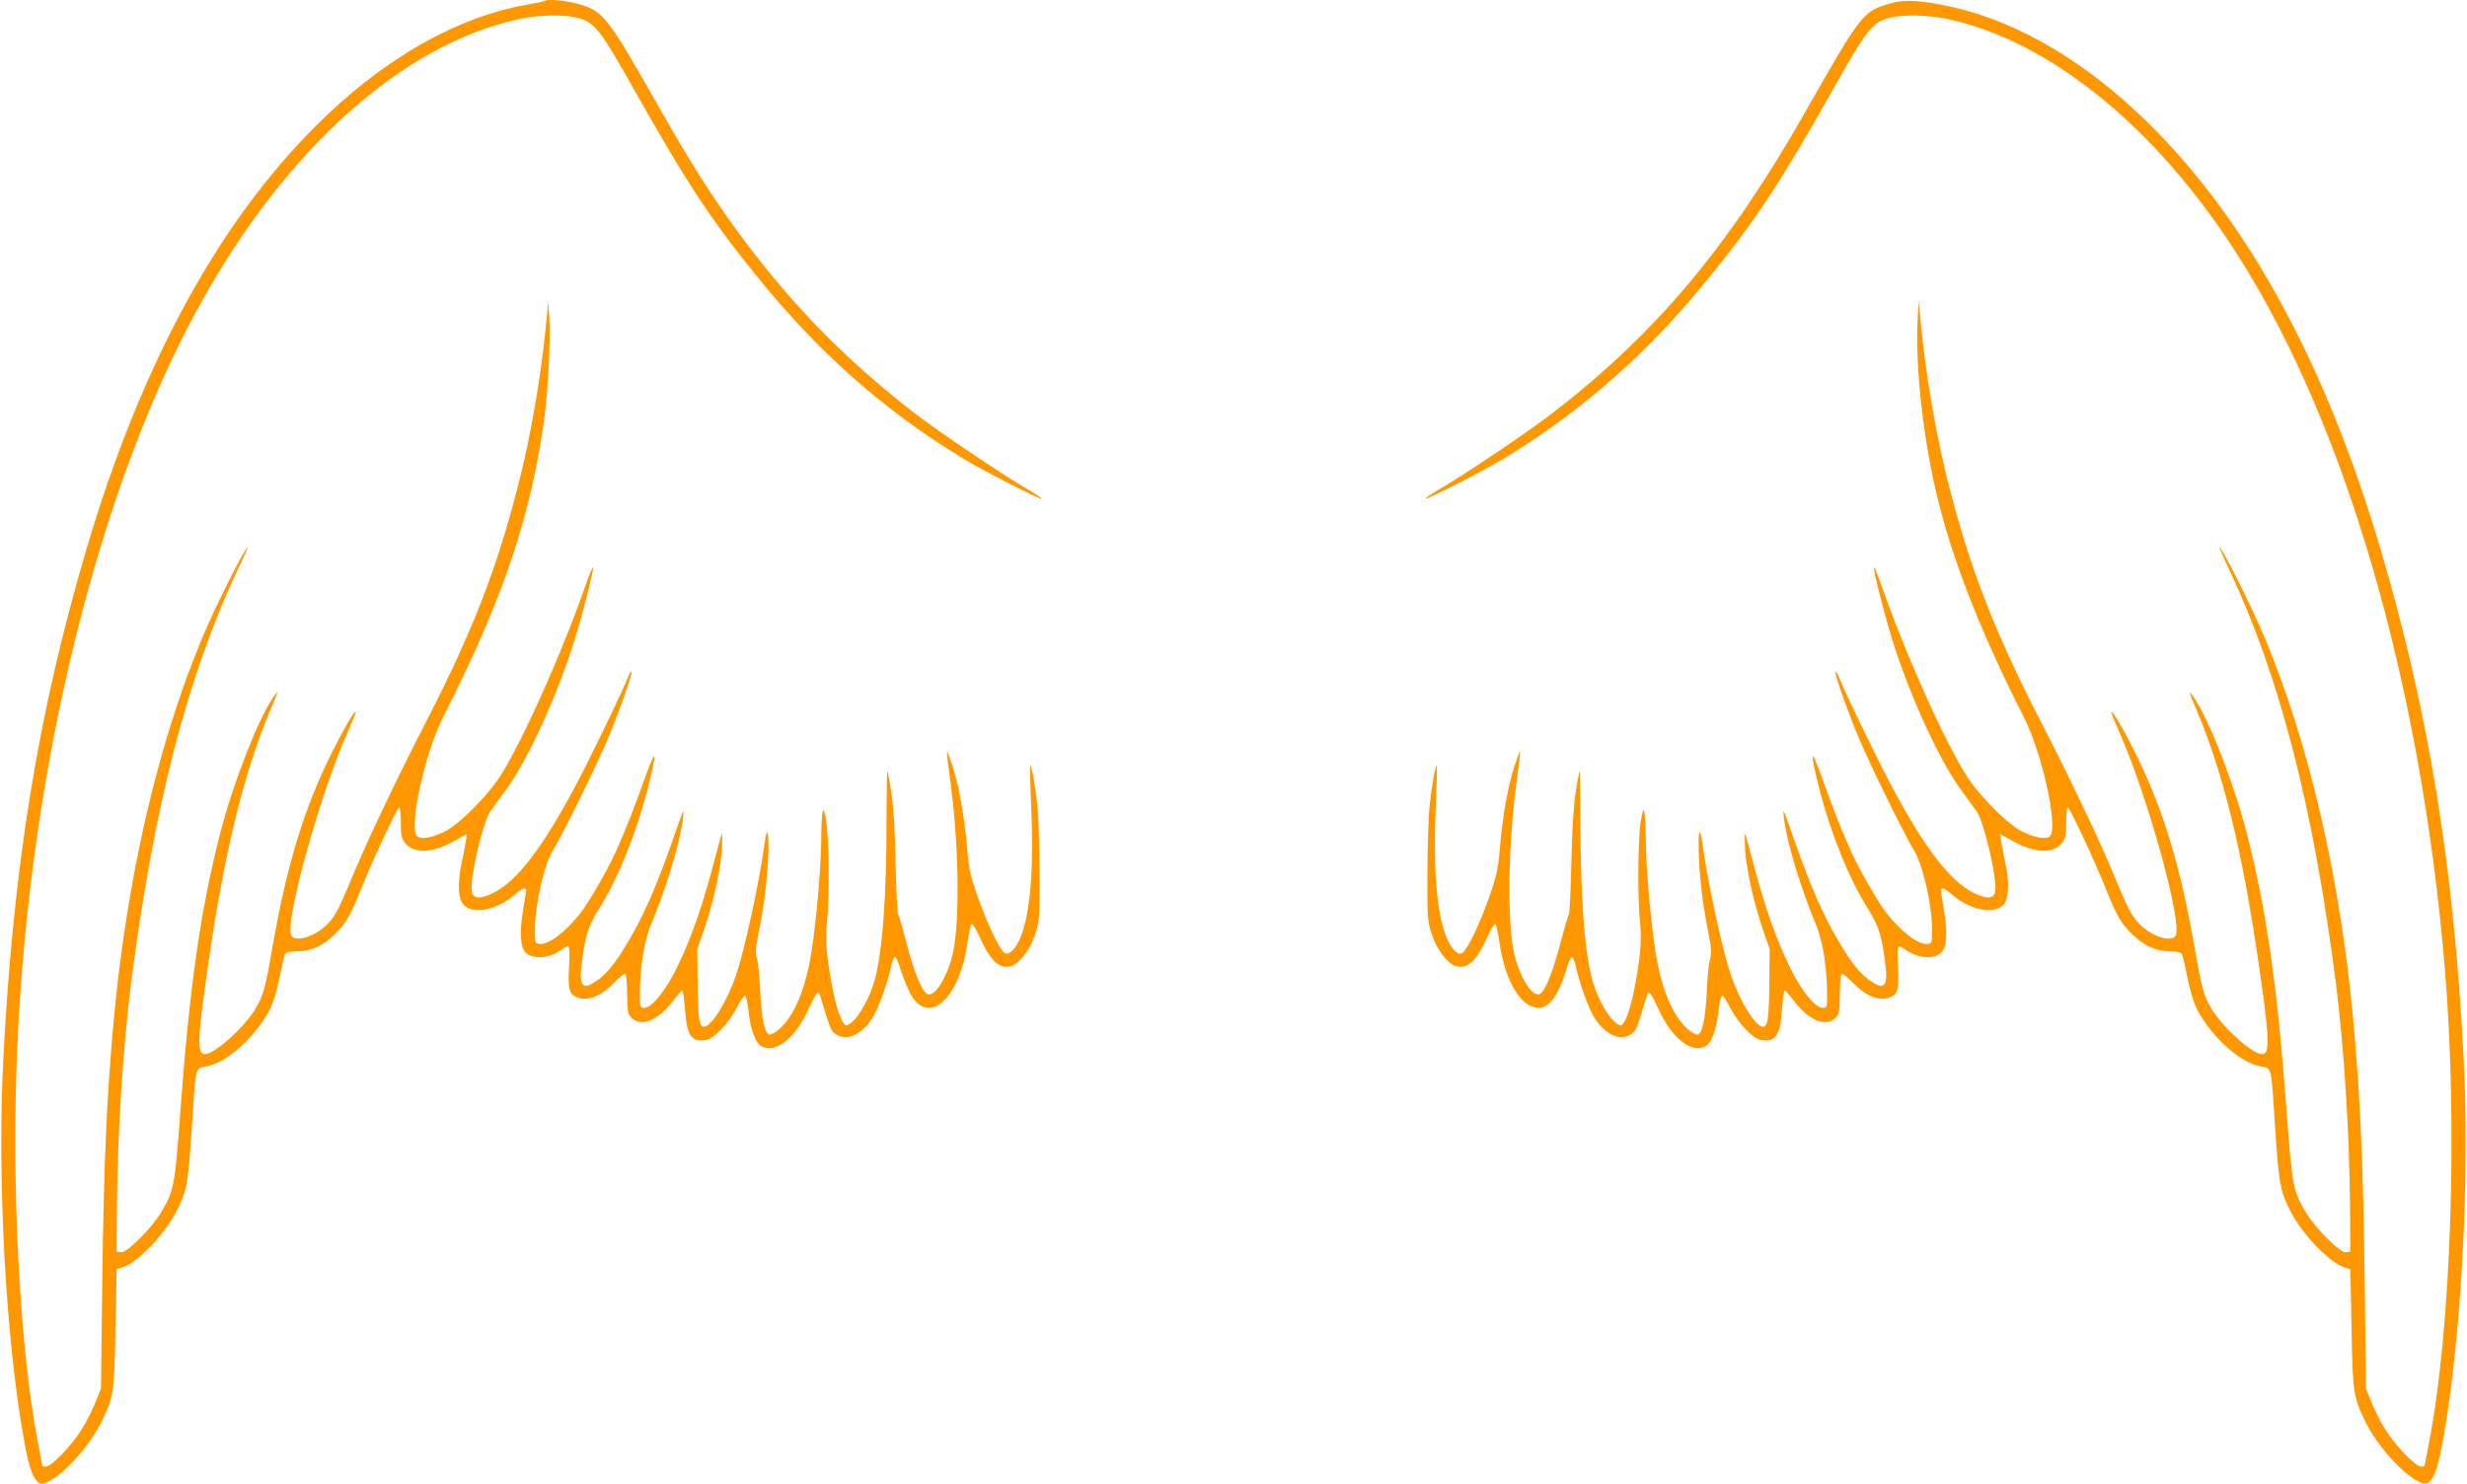 <?xml version="1.0" standalone="no"?>
<!DOCTYPE svg PUBLIC "-//W3C//DTD SVG 20010904//EN"
 "http://www.w3.org/TR/2001/REC-SVG-20010904/DTD/svg10.dtd">
<svg version="1.0" xmlns="http://www.w3.org/2000/svg"
 width="1280pt" height="770pt" viewBox="0 0 1280 770"
 preserveAspectRatio="xMidYMid meet">
<g transform="translate(0,770) scale(0.1,-0.1)"
fill="#ff9800" stroke="none">
<path d="M2829 7696 c-2 -3 -47 -12 -98 -21 -340 -59 -700 -257 -1026 -564
-544 -512 -965 -1272 -1258 -2266 -248 -841 -377 -1630 -429 -2625 -34 -631
12 -1476 108 -2000 25 -138 46 -196 76 -214 53 -32 240 149 321 309 67 135 70
153 76 489 l6 309 30 10 c84 27 231 184 291 312 44 92 50 129 69 406 22 343
15 313 83 327 103 22 246 151 321 291 18 35 37 97 51 166 12 61 25 116 29 124
5 10 26 14 67 15 71 1 129 28 192 89 55 53 80 96 131 223 57 145 192 434 202
434 5 0 9 -35 9 -79 0 -64 4 -83 21 -104 45 -59 142 -55 258 10 l64 36 -6 -39
c-3 -22 -13 -70 -21 -109 -20 -89 -20 -168 -1 -205 37 -71 175 -51 279 40 34
30 56 38 56 20 0 -5 -7 -52 -16 -102 -19 -110 -15 -189 11 -218 36 -40 121
-35 187 11 14 11 31 19 36 19 6 0 8 -36 5 -99 -7 -125 -2 -148 41 -166 55 -23
124 5 196 79 25 25 49 45 54 43 5 -2 10 -49 10 -105 1 -91 3 -104 23 -124 49
-49 138 -13 214 87 23 30 45 55 49 55 4 0 10 -43 14 -96 10 -140 34 -174 111
-160 43 8 120 92 161 172 16 33 34 58 39 57 6 -1 14 -35 18 -74 11 -101 36
-170 68 -188 72 -40 176 42 244 193 38 83 51 100 59 74 53 -178 58 -189 82
-204 57 -38 131 -6 189 81 32 50 80 181 101 280 5 22 13 39 19 38 5 -1 19 -32
30 -70 12 -38 34 -91 49 -120 94 -171 255 -26 296 267 7 47 16 89 20 94 5 5
23 -22 40 -60 58 -130 104 -173 164 -158 43 11 101 85 127 166 23 70 24 85 23
328 -1 140 -6 299 -13 352 -11 100 -30 202 -36 196 -2 -2 1 -107 6 -233 17
-394 -20 -657 -102 -731 -15 -13 -25 -16 -37 -8 -25 14 -91 153 -140 293 -36
102 -45 143 -53 238 -15 187 -49 368 -89 473 -23 63 -24 76 5 -145 44 -349 45
-750 1 -894 -33 -108 -81 -181 -117 -181 -29 0 -71 97 -115 265 -20 77 -40
145 -44 150 -4 6 -10 125 -13 265 -3 167 -11 293 -22 365 -9 61 -19 112 -21
114 -2 2 -4 -103 -4 -235 0 -429 -22 -719 -66 -864 -33 -110 -105 -220 -145
-220 -16 0 -46 78 -63 160 -36 177 -45 275 -36 366 14 126 12 423 -2 524 -16
112 -26 78 -27 -95 -2 -168 -34 -501 -61 -634 -33 -162 -87 -280 -156 -340
-20 -18 -43 -31 -52 -29 -25 5 -41 84 -48 228 -3 69 -10 142 -16 163 -9 31 -8
55 5 120 29 143 47 282 53 419 5 132 -6 161 -20 53 -27 -195 -98 -522 -142
-660 -50 -152 -139 -295 -177 -282 -20 6 -26 58 -27 231 l-2 171 36 104 c48
140 86 315 92 420 2 47 2 82 0 76 -3 -5 -26 -88 -51 -184 -58 -216 -108 -356
-180 -506 -60 -125 -133 -215 -173 -215 -20 0 -22 5 -22 62 0 145 21 280 56
366 83 198 153 432 168 557 6 58 9 64 -61 -135 -73 -206 -132 -344 -200 -465
-92 -162 -143 -224 -222 -265 -37 -19 -54 10 -46 80 18 165 35 222 91 311 98
155 193 387 254 625 52 202 46 225 -13 59 -63 -175 -95 -257 -150 -380 -43
-96 -140 -265 -185 -323 -79 -100 -168 -167 -215 -160 -21 3 -22 8 -21 83 0
118 47 325 89 395 56 92 230 447 288 585 60 142 131 344 124 351 -2 3 -11 -12
-20 -33 -34 -85 -181 -390 -267 -553 -172 -326 -308 -504 -432 -564 -67 -33
-103 -30 -110 8 -12 62 58 364 96 416 12 16 47 64 78 107 109 147 253 457 347
743 44 135 115 409 108 416 -2 3 -19 -37 -37 -88 -126 -363 -341 -841 -453
-1008 -64 -95 -196 -228 -267 -268 -64 -36 -133 -51 -155 -32 -47 39 38 431
135 620 309 609 455 1040 525 1555 19 146 32 399 25 515 l-5 85 -13 -130 c-27
-275 -81 -581 -144 -825 -111 -434 -235 -753 -472 -1215 -150 -291 -297 -599
-372 -777 -83 -199 -100 -234 -139 -277 -60 -66 -165 -103 -192 -68 -42 52
142 722 288 1051 27 61 47 111 45 113 -7 7 -64 -92 -124 -212 -144 -290 -232
-577 -307 -1002 -38 -219 -48 -258 -88 -325 -57 -97 -213 -238 -264 -238 -42
0 -39 81 18 470 84 585 186 997 324 1321 42 97 43 106 9 55 -78 -115 -207
-447 -273 -706 -102 -399 -158 -796 -206 -1448 -27 -370 -33 -402 -96 -508
-49 -84 -181 -217 -211 -212 l-23 3 2 240 c3 384 32 832 74 1160 118 914 291
1585 552 2138 31 64 54 117 52 117 -14 0 -175 -322 -240 -480 -229 -552 -387
-1241 -455 -1975 -36 -392 -51 -739 -59 -1330 l-7 -580 -28 -70 c-15 -38 -47
-102 -72 -142 -52 -84 -157 -193 -185 -193 -10 0 -19 1 -19 3 0 1 -11 58 -24
127 -94 483 -138 1325 -106 2050 63 1447 421 2901 950 3854 445 804 1048 1344
1649 1476 104 24 248 26 317 5 81 -24 112 -64 284 -370 273 -484 394 -668 634
-965 319 -396 662 -699 1066 -945 102 -63 409 -220 415 -213 3 2 -37 28 -88
58 -135 80 -442 287 -565 381 -337 259 -615 538 -866 869 -163 215 -279 394
-451 696 -295 520 -304 530 -453 568 -60 15 -143 21 -153 12z"/>
<path d="M9804 7681 c-138 -40 -147 -51 -439 -565 -399 -701 -774 -1147 -1317
-1565 -123 -94 -430 -301 -565 -381 -51 -30 -91 -56 -88 -58 6 -7 313 150 415
213 404 246 747 549 1066 945 240 297 361 481 634 965 172 306 203 346 284
370 69 21 213 19 317 -5 533 -117 1085 -569 1504 -1231 559 -882 946 -2218
1070 -3694 68 -812 33 -1868 -81 -2455 -13 -69 -24 -126 -24 -127 0 -2 -9 -3
-19 -3 -28 0 -133 109 -185 193 -25 40 -57 104 -72 142 l-28 70 -7 580 c-8
591 -23 938 -59 1330 -68 734 -226 1423 -455 1975 -65 158 -226 480 -240 480
-2 0 21 -53 52 -117 261 -553 434 -1224 552 -2138 42 -328 71 -776 74 -1160
l2 -240 -23 -3 c-30 -5 -162 128 -211 212 -63 106 -69 138 -96 508 -48 652
-104 1049 -206 1448 -66 259 -195 591 -273 706 -34 51 -33 42 9 -55 138 -324
240 -736 324 -1321 57 -389 60 -470 18 -470 -51 0 -207 141 -264 238 -40 67
-50 106 -88 325 -75 425 -163 712 -307 1002 -60 120 -117 219 -124 212 -2 -2
18 -52 45 -113 146 -329 330 -999 288 -1051 -27 -35 -132 2 -192 68 -39 43
-56 78 -139 277 -75 178 -222 486 -372 777 -237 462 -361 781 -472 1215 -63
244 -117 550 -144 825 l-13 130 -5 -85 c-15 -258 32 -665 115 -982 81 -314
227 -679 435 -1088 97 -189 182 -581 135 -620 -22 -19 -91 -4 -155 32 -71 40
-203 173 -267 268 -112 167 -327 645 -453 1008 -18 51 -35 91 -37 88 -7 -7 64
-281 108 -416 94 -286 238 -596 347 -743 31 -43 66 -91 78 -107 38 -52 108
-354 96 -416 -7 -38 -43 -41 -110 -8 -124 60 -260 238 -432 564 -86 163 -233
468 -267 553 -9 21 -18 36 -20 33 -7 -7 64 -209 124 -351 58 -138 232 -493
288 -585 42 -70 89 -277 89 -395 1 -75 0 -80 -21 -83 -47 -7 -136 60 -215 160
-45 58 -142 227 -185 323 -55 123 -87 205 -150 380 -59 166 -65 143 -13 -59
61 -238 156 -470 254 -625 56 -89 73 -146 91 -311 8 -70 -9 -99 -46 -80 -79
41 -130 103 -222 265 -68 121 -127 259 -200 465 -70 199 -67 193 -61 135 15
-125 85 -359 168 -557 35 -86 56 -221 56 -366 0 -57 -2 -62 -22 -62 -40 0
-113 90 -173 215 -72 150 -122 290 -180 506 -25 96 -48 179 -51 184 -2 6 -2
-29 0 -76 6 -105 44 -280 92 -420 l36 -104 -2 -171 c-1 -173 -7 -225 -27 -231
-38 -13 -127 130 -177 282 -44 138 -115 465 -142 660 -14 108 -25 79 -20 -53
6 -137 24 -276 53 -419 13 -65 14 -89 5 -120 -6 -21 -13 -94 -16 -163 -7 -144
-23 -223 -48 -228 -9 -2 -32 11 -52 29 -69 60 -123 178 -156 340 -27 133 -59
466 -61 634 -1 173 -11 207 -27 95 -14 -101 -16 -398 -2 -524 9 -91 0 -189
-36 -366 -17 -82 -47 -160 -63 -160 -40 0 -112 110 -145 220 -44 145 -66 435
-66 864 0 132 -2 237 -4 235 -2 -2 -12 -53 -21 -114 -11 -72 -19 -198 -22
-365 -3 -140 -9 -259 -13 -265 -4 -5 -24 -73 -44 -150 -44 -168 -86 -265 -115
-265 -36 0 -84 73 -117 181 -44 144 -43 545 1 894 29 221 28 208 5 145 -40
-105 -74 -286 -89 -473 -8 -95 -17 -136 -53 -238 -49 -140 -115 -279 -140
-293 -12 -8 -22 -5 -37 8 -82 74 -119 337 -102 731 5 126 8 231 6 233 -6 6
-25 -96 -36 -196 -7 -53 -12 -212 -13 -352 -1 -243 0 -258 23 -328 26 -81 84
-155 127 -166 60 -15 106 28 164 158 17 38 35 65 40 60 4 -5 13 -47 20 -94 22
-156 80 -282 149 -323 82 -48 144 8 196 176 11 38 25 69 30 70 6 1 14 -16 19
-38 21 -99 69 -230 101 -280 58 -87 132 -119 189 -81 24 15 29 26 82 204 8 26
21 9 59 -74 68 -151 172 -233 244 -193 32 18 57 87 68 188 4 39 13 73 18 74 6
1 23 -24 39 -57 41 -80 118 -164 161 -172 77 -14 101 20 111 160 4 53 10 96
14 96 4 0 26 -25 49 -55 76 -100 165 -136 214 -87 20 20 22 33 23 124 0 56 5
103 10 105 5 2 29 -18 54 -43 72 -74 141 -102 196 -79 43 18 48 41 41 166 -3
63 -1 99 5 99 5 0 22 -8 36 -19 66 -46 151 -51 187 -11 26 29 30 108 11 218
-9 50 -16 97 -16 102 0 18 22 10 56 -20 104 -91 242 -111 279 -40 19 37 19
116 -1 205 -8 39 -18 87 -21 109 l-6 39 64 -36 c116 -65 213 -69 258 -10 17
21 21 40 21 104 0 44 4 79 9 79 10 0 145 -289 202 -434 51 -127 76 -170 131
-223 63 -61 121 -88 192 -89 41 -1 62 -5 67 -15 4 -8 17 -63 29 -124 14 -69
33 -131 51 -166 75 -140 218 -269 321 -291 68 -14 61 16 83 -327 19 -277 25
-314 69 -406 60 -128 207 -285 291 -312 l30 -10 6 -309 c6 -336 9 -354 76
-489 81 -160 268 -341 321 -309 30 18 51 76 76 214 96 524 142 1369 108 2000
-52 995 -181 1784 -429 2625 -293 994 -714 1754 -1258 2266 -323 304 -677 500
-1020 564 -132 25 -201 27 -271 6z"/>
</g>
</svg>
